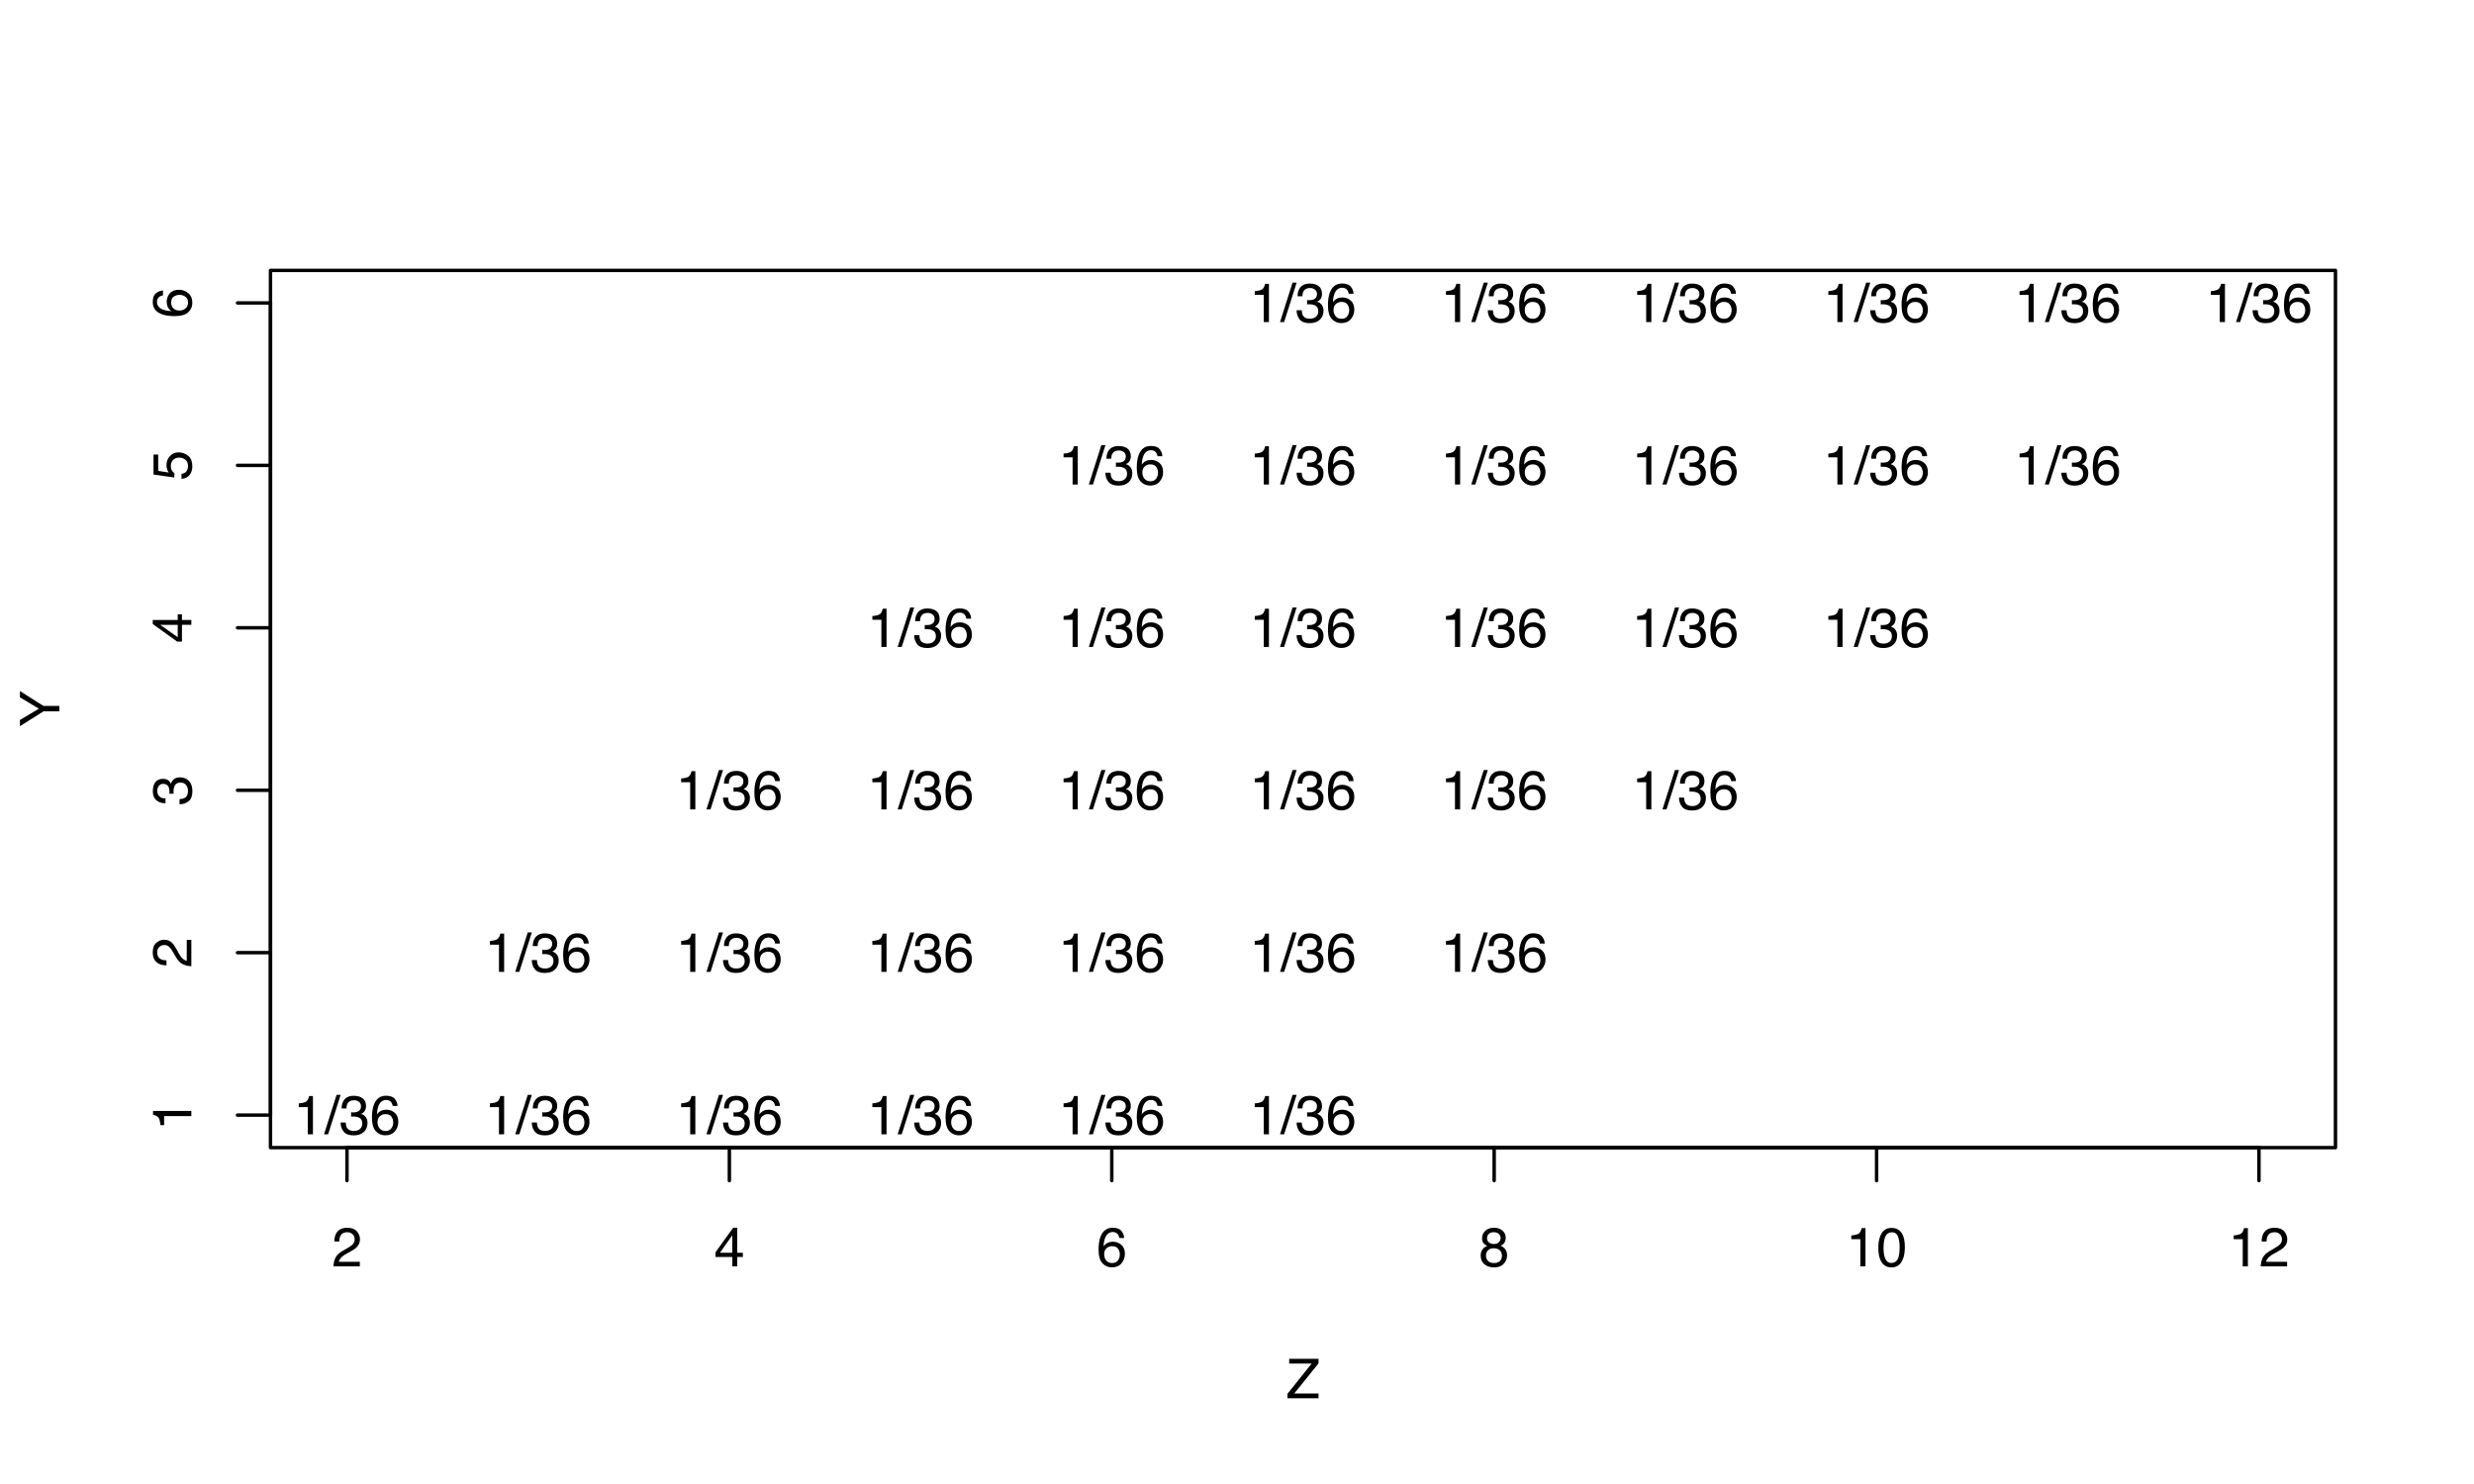 <?xml version="1.0" encoding="UTF-8"?>
<svg xmlns="http://www.w3.org/2000/svg" xmlns:xlink="http://www.w3.org/1999/xlink" width="540pt" height="324pt" viewBox="0 0 540 324" version="1.1">
<defs>
<g>
<symbol overflow="visible" id="glyph0-0">
<path style="stroke:none;" d="M 0.391 0 L 0.391 -8.609 L 7.219 -8.609 L 7.219 0 Z M 6.141 -1.078 L 6.141 -7.531 L 1.469 -7.531 L 1.469 -1.078 Z M 6.141 -1.078 "/>
</symbol>
<symbol overflow="visible" id="glyph0-1">
<path style="stroke:none;" d="M 0.375 0 C 0.414 -0.719 0.566 -1.344 0.828 -1.875 C 1.086 -2.414 1.594 -2.906 2.344 -3.344 L 3.469 -4 C 3.969 -4.289 4.32 -4.539 4.531 -4.75 C 4.852 -5.07 5.016 -5.441 5.016 -5.859 C 5.016 -6.348 4.863 -6.734 4.562 -7.016 C 4.27 -7.305 3.883 -7.453 3.406 -7.453 C 2.676 -7.453 2.176 -7.18 1.906 -6.641 C 1.75 -6.336 1.664 -5.93 1.656 -5.422 L 0.578 -5.422 C 0.586 -6.148 0.723 -6.742 0.984 -7.203 C 1.441 -8.016 2.25 -8.422 3.406 -8.422 C 4.363 -8.422 5.062 -8.16 5.5 -7.641 C 5.945 -7.117 6.172 -6.539 6.172 -5.906 C 6.172 -5.238 5.938 -4.664 5.469 -4.188 C 5.195 -3.906 4.707 -3.566 4 -3.172 L 3.188 -2.734 C 2.812 -2.523 2.516 -2.32 2.297 -2.125 C 1.898 -1.789 1.648 -1.414 1.547 -1 L 6.141 -1 L 6.141 0 Z M 0.375 0 "/>
</symbol>
<symbol overflow="visible" id="glyph0-2">
<path style="stroke:none;" d="M 3.969 -2.969 L 3.969 -6.781 L 1.281 -2.969 Z M 3.984 0 L 3.984 -2.047 L 0.312 -2.047 L 0.312 -3.078 L 4.156 -8.422 L 5.047 -8.422 L 5.047 -2.969 L 6.281 -2.969 L 6.281 -2.047 L 5.047 -2.047 L 5.047 0 Z M 3.984 0 "/>
</symbol>
<symbol overflow="visible" id="glyph0-3">
<path style="stroke:none;" d="M 3.516 -8.422 C 4.453 -8.422 5.102 -8.176 5.469 -7.688 C 5.844 -7.207 6.031 -6.707 6.031 -6.188 L 4.984 -6.188 C 4.922 -6.52 4.82 -6.781 4.688 -6.969 C 4.426 -7.32 4.039 -7.5 3.531 -7.5 C 2.938 -7.5 2.461 -7.223 2.109 -6.672 C 1.766 -6.129 1.578 -5.352 1.547 -4.344 C 1.785 -4.695 2.086 -4.961 2.453 -5.141 C 2.785 -5.297 3.16 -5.375 3.578 -5.375 C 4.285 -5.375 4.898 -5.148 5.422 -4.703 C 5.941 -4.254 6.203 -3.582 6.203 -2.688 C 6.203 -1.926 5.953 -1.25 5.453 -0.656 C 4.961 -0.07 4.258 0.219 3.344 0.219 C 2.551 0.219 1.867 -0.078 1.297 -0.672 C 0.734 -1.273 0.453 -2.281 0.453 -3.688 C 0.453 -4.727 0.578 -5.613 0.828 -6.344 C 1.316 -7.727 2.211 -8.422 3.516 -8.422 Z M 3.438 -0.719 C 3.988 -0.719 4.398 -0.906 4.672 -1.281 C 4.953 -1.656 5.094 -2.098 5.094 -2.609 C 5.094 -3.035 4.969 -3.441 4.719 -3.828 C 4.477 -4.211 4.031 -4.406 3.375 -4.406 C 2.926 -4.406 2.531 -4.254 2.188 -3.953 C 1.844 -3.66 1.672 -3.211 1.672 -2.609 C 1.672 -2.078 1.828 -1.629 2.141 -1.266 C 2.453 -0.898 2.883 -0.719 3.438 -0.719 Z M 3.438 -0.719 "/>
</symbol>
<symbol overflow="visible" id="glyph0-4">
<path style="stroke:none;" d="M 3.266 -4.875 C 3.734 -4.875 4.098 -5.004 4.359 -5.266 C 4.617 -5.523 4.75 -5.832 4.75 -6.188 C 4.75 -6.5 4.625 -6.785 4.375 -7.047 C 4.125 -7.316 3.742 -7.453 3.234 -7.453 C 2.723 -7.453 2.352 -7.316 2.125 -7.047 C 1.895 -6.785 1.781 -6.484 1.781 -6.141 C 1.781 -5.742 1.926 -5.43 2.219 -5.203 C 2.52 -4.984 2.867 -4.875 3.266 -4.875 Z M 3.328 -0.719 C 3.816 -0.719 4.223 -0.848 4.547 -1.109 C 4.867 -1.379 5.031 -1.773 5.031 -2.297 C 5.031 -2.836 4.863 -3.25 4.531 -3.531 C 4.195 -3.812 3.77 -3.953 3.25 -3.953 C 2.75 -3.953 2.336 -3.805 2.016 -3.516 C 1.703 -3.234 1.547 -2.836 1.547 -2.328 C 1.547 -1.891 1.691 -1.508 1.984 -1.188 C 2.273 -0.875 2.723 -0.719 3.328 -0.719 Z M 1.828 -4.469 C 1.535 -4.594 1.305 -4.738 1.141 -4.906 C 0.836 -5.219 0.688 -5.625 0.688 -6.125 C 0.688 -6.75 0.91 -7.285 1.359 -7.734 C 1.816 -8.191 2.457 -8.422 3.281 -8.422 C 4.094 -8.422 4.723 -8.207 5.172 -7.781 C 5.629 -7.352 5.859 -6.859 5.859 -6.297 C 5.859 -5.773 5.727 -5.348 5.469 -5.016 C 5.32 -4.836 5.094 -4.66 4.781 -4.484 C 5.125 -4.328 5.395 -4.145 5.594 -3.938 C 5.969 -3.539 6.156 -3.031 6.156 -2.406 C 6.156 -1.664 5.906 -1.039 5.406 -0.531 C 4.914 -0.02 4.219 0.234 3.312 0.234 C 2.488 0.234 1.797 0.016 1.234 -0.422 C 0.672 -0.867 0.391 -1.516 0.391 -2.359 C 0.391 -2.848 0.508 -3.273 0.75 -3.641 C 0.988 -4.004 1.348 -4.281 1.828 -4.469 Z M 1.828 -4.469 "/>
</symbol>
<symbol overflow="visible" id="glyph0-5">
<path style="stroke:none;" d="M 1.156 -5.938 L 1.156 -6.75 C 1.914 -6.82 2.441 -6.945 2.734 -7.125 C 3.035 -7.301 3.266 -7.711 3.422 -8.359 L 4.25 -8.359 L 4.25 0 L 3.125 0 L 3.125 -5.938 Z M 1.156 -5.938 "/>
</symbol>
<symbol overflow="visible" id="glyph0-6">
<path style="stroke:none;" d="M 3.25 -8.391 C 4.332 -8.391 5.117 -7.941 5.609 -7.047 C 5.984 -6.359 6.172 -5.41 6.172 -4.203 C 6.172 -3.066 6 -2.125 5.656 -1.375 C 5.164 -0.301 4.359 0.234 3.234 0.234 C 2.234 0.234 1.484 -0.203 0.984 -1.078 C 0.578 -1.816 0.375 -2.801 0.375 -4.031 C 0.375 -4.977 0.5 -5.797 0.75 -6.484 C 1.207 -7.754 2.039 -8.391 3.25 -8.391 Z M 3.234 -0.734 C 3.785 -0.734 4.223 -0.973 4.547 -1.453 C 4.867 -1.941 5.031 -2.848 5.031 -4.172 C 5.031 -5.117 4.91 -5.898 4.672 -6.516 C 4.441 -7.129 3.988 -7.438 3.312 -7.438 C 2.688 -7.438 2.227 -7.145 1.938 -6.562 C 1.656 -5.977 1.516 -5.117 1.516 -3.984 C 1.516 -3.129 1.609 -2.441 1.797 -1.922 C 2.078 -1.129 2.555 -0.734 3.234 -0.734 Z M 3.234 -0.734 "/>
</symbol>
<symbol overflow="visible" id="glyph0-7">
<path style="stroke:none;" d="M 0.281 -0.969 L 5.562 -7.578 L 0.656 -7.578 L 0.656 -8.609 L 7.062 -8.609 L 7.062 -7.609 L 1.75 -1.031 L 7.062 -1.031 L 7.062 0 L 0.281 0 Z M 3.859 -8.609 Z M 3.859 -8.609 "/>
</symbol>
<symbol overflow="visible" id="glyph0-8">
<path style="stroke:none;" d="M 2.734 -8.609 L 3.625 -8.609 L 0.891 0 L 0 0 Z M 2.734 -8.609 "/>
</symbol>
<symbol overflow="visible" id="glyph0-9">
<path style="stroke:none;" d="M 3.125 0.234 C 2.125 0.234 1.398 -0.035 0.953 -0.578 C 0.504 -1.129 0.281 -1.797 0.281 -2.578 L 1.391 -2.578 C 1.43 -2.035 1.531 -1.641 1.688 -1.391 C 1.969 -0.953 2.461 -0.734 3.172 -0.734 C 3.734 -0.734 4.18 -0.879 4.516 -1.172 C 4.848 -1.473 5.016 -1.859 5.016 -2.328 C 5.016 -2.898 4.836 -3.301 4.484 -3.531 C 4.129 -3.77 3.641 -3.891 3.016 -3.891 C 2.941 -3.891 2.867 -3.883 2.797 -3.875 C 2.723 -3.875 2.648 -3.875 2.578 -3.875 L 2.578 -4.812 C 2.691 -4.789 2.785 -4.781 2.859 -4.781 C 2.93 -4.781 3.008 -4.781 3.094 -4.781 C 3.488 -4.781 3.812 -4.844 4.062 -4.969 C 4.508 -5.188 4.734 -5.578 4.734 -6.141 C 4.734 -6.555 4.582 -6.875 4.281 -7.094 C 3.988 -7.32 3.645 -7.438 3.25 -7.438 C 2.551 -7.438 2.066 -7.203 1.797 -6.734 C 1.648 -6.484 1.566 -6.117 1.547 -5.641 L 0.5 -5.641 C 0.5 -6.266 0.625 -6.797 0.875 -7.234 C 1.301 -8.016 2.055 -8.406 3.141 -8.406 C 3.992 -8.406 4.656 -8.211 5.125 -7.828 C 5.594 -7.453 5.828 -6.898 5.828 -6.172 C 5.828 -5.66 5.691 -5.242 5.422 -4.922 C 5.242 -4.723 5.02 -4.566 4.75 -4.453 C 5.188 -4.328 5.531 -4.094 5.781 -3.75 C 6.031 -3.406 6.156 -2.984 6.156 -2.484 C 6.156 -1.68 5.891 -1.023 5.359 -0.516 C 4.836 -0.016 4.094 0.234 3.125 0.234 Z M 3.125 0.234 "/>
</symbol>
<symbol overflow="visible" id="glyph1-0">
<path style="stroke:none;" d="M 0 -0.391 L -8.609 -0.391 L -8.609 -7.219 L 0 -7.219 Z M -1.078 -6.141 L -7.531 -6.141 L -7.531 -1.469 L -1.078 -1.469 Z M -1.078 -6.141 "/>
</symbol>
<symbol overflow="visible" id="glyph1-1">
<path style="stroke:none;" d="M -5.938 -1.156 L -6.75 -1.156 C -6.82 -1.914 -6.945 -2.441 -7.125 -2.734 C -7.301 -3.035 -7.711 -3.266 -8.359 -3.422 L -8.359 -4.25 L 0 -4.25 L 0 -3.125 L -5.938 -3.125 Z M -5.938 -1.156 "/>
</symbol>
<symbol overflow="visible" id="glyph1-2">
<path style="stroke:none;" d="M 0 -0.375 C -0.719 -0.414 -1.344 -0.566 -1.875 -0.828 C -2.414 -1.086 -2.906 -1.594 -3.344 -2.344 L -4 -3.469 C -4.289 -3.969 -4.539 -4.32 -4.75 -4.531 C -5.07 -4.852 -5.441 -5.016 -5.859 -5.016 C -6.348 -5.016 -6.734 -4.863 -7.016 -4.562 C -7.305 -4.27 -7.453 -3.883 -7.453 -3.406 C -7.453 -2.676 -7.18 -2.176 -6.641 -1.906 C -6.336 -1.75 -5.93 -1.664 -5.422 -1.656 L -5.422 -0.578 C -6.148 -0.586 -6.742 -0.723 -7.203 -0.984 C -8.016 -1.441 -8.422 -2.25 -8.422 -3.406 C -8.422 -4.363 -8.16 -5.062 -7.641 -5.5 C -7.117 -5.945 -6.539 -6.172 -5.906 -6.172 C -5.238 -6.172 -4.664 -5.938 -4.188 -5.469 C -3.906 -5.195 -3.566 -4.707 -3.172 -4 L -2.734 -3.188 C -2.523 -2.812 -2.32 -2.516 -2.125 -2.297 C -1.789 -1.898 -1.414 -1.648 -1 -1.547 L -1 -6.141 L 0 -6.141 Z M 0 -0.375 "/>
</symbol>
<symbol overflow="visible" id="glyph1-3">
<path style="stroke:none;" d="M 0.234 -3.125 C 0.234 -2.125 -0.035 -1.398 -0.578 -0.953 C -1.129 -0.504 -1.797 -0.281 -2.578 -0.281 L -2.578 -1.391 C -2.035 -1.43 -1.641 -1.531 -1.391 -1.688 C -0.953 -1.969 -0.734 -2.461 -0.734 -3.172 C -0.734 -3.734 -0.879 -4.18 -1.172 -4.516 C -1.473 -4.848 -1.859 -5.016 -2.328 -5.016 C -2.898 -5.016 -3.301 -4.836 -3.531 -4.484 C -3.77 -4.129 -3.891 -3.641 -3.891 -3.016 C -3.891 -2.941 -3.883 -2.867 -3.875 -2.797 C -3.875 -2.723 -3.875 -2.648 -3.875 -2.578 L -4.812 -2.578 C -4.789 -2.691 -4.781 -2.785 -4.781 -2.859 C -4.781 -2.93 -4.781 -3.008 -4.781 -3.094 C -4.781 -3.488 -4.844 -3.812 -4.969 -4.062 C -5.188 -4.508 -5.578 -4.734 -6.141 -4.734 C -6.555 -4.734 -6.875 -4.582 -7.094 -4.281 C -7.32 -3.988 -7.438 -3.645 -7.438 -3.25 C -7.438 -2.551 -7.203 -2.066 -6.734 -1.797 C -6.484 -1.648 -6.117 -1.566 -5.641 -1.547 L -5.641 -0.5 C -6.266 -0.5 -6.797 -0.625 -7.234 -0.875 C -8.016 -1.301 -8.406 -2.055 -8.406 -3.141 C -8.406 -3.992 -8.211 -4.656 -7.828 -5.125 C -7.453 -5.594 -6.898 -5.828 -6.172 -5.828 C -5.66 -5.828 -5.242 -5.691 -4.922 -5.422 C -4.723 -5.242 -4.566 -5.02 -4.453 -4.75 C -4.328 -5.188 -4.094 -5.531 -3.75 -5.781 C -3.406 -6.031 -2.984 -6.156 -2.484 -6.156 C -1.68 -6.156 -1.023 -5.891 -0.516 -5.359 C -0.016 -4.836 0.234 -4.094 0.234 -3.125 Z M 0.234 -3.125 "/>
</symbol>
<symbol overflow="visible" id="glyph1-4">
<path style="stroke:none;" d="M -2.969 -3.969 L -6.781 -3.969 L -2.969 -1.281 Z M 0 -3.984 L -2.047 -3.984 L -2.047 -0.312 L -3.078 -0.312 L -8.422 -4.156 L -8.422 -5.047 L -2.969 -5.047 L -2.969 -6.281 L -2.047 -6.281 L -2.047 -5.047 L 0 -5.047 Z M 0 -3.984 "/>
</symbol>
<symbol overflow="visible" id="glyph1-5">
<path style="stroke:none;" d="M -2.141 -1.484 C -1.535 -1.555 -1.117 -1.836 -0.891 -2.328 C -0.773 -2.578 -0.719 -2.863 -0.719 -3.188 C -0.719 -3.812 -0.914 -4.273 -1.312 -4.578 C -1.707 -4.879 -2.148 -5.031 -2.641 -5.031 C -3.223 -5.031 -3.676 -4.848 -4 -4.484 C -4.32 -4.129 -4.484 -3.703 -4.484 -3.203 C -4.484 -2.836 -4.41 -2.523 -4.266 -2.266 C -4.129 -2.004 -3.938 -1.785 -3.688 -1.609 L -3.734 -0.688 L -8.25 -1.328 L -8.25 -5.688 L -7.234 -5.688 L -7.234 -2.125 L -4.906 -1.766 C -5.051 -1.961 -5.16 -2.148 -5.234 -2.328 C -5.359 -2.641 -5.422 -3 -5.422 -3.406 C -5.422 -4.176 -5.172 -4.828 -4.672 -5.359 C -4.18 -5.898 -3.555 -6.172 -2.797 -6.172 C -2.004 -6.172 -1.301 -5.922 -0.688 -5.422 C -0.082 -4.93 0.219 -4.148 0.219 -3.078 C 0.219 -2.398 0.023 -1.797 -0.359 -1.266 C -0.742 -0.742 -1.336 -0.453 -2.141 -0.391 Z M -2.141 -1.484 "/>
</symbol>
<symbol overflow="visible" id="glyph1-6">
<path style="stroke:none;" d="M -8.422 -3.516 C -8.422 -4.453 -8.176 -5.102 -7.688 -5.469 C -7.207 -5.844 -6.707 -6.031 -6.188 -6.031 L -6.188 -4.984 C -6.52 -4.922 -6.781 -4.82 -6.969 -4.688 C -7.32 -4.426 -7.5 -4.039 -7.5 -3.531 C -7.5 -2.938 -7.223 -2.461 -6.672 -2.109 C -6.129 -1.766 -5.352 -1.578 -4.344 -1.547 C -4.695 -1.785 -4.961 -2.086 -5.141 -2.453 C -5.297 -2.785 -5.375 -3.16 -5.375 -3.578 C -5.375 -4.285 -5.148 -4.898 -4.703 -5.422 C -4.254 -5.941 -3.582 -6.203 -2.688 -6.203 C -1.926 -6.203 -1.25 -5.953 -0.656 -5.453 C -0.07 -4.961 0.219 -4.258 0.219 -3.344 C 0.219 -2.551 -0.078 -1.867 -0.672 -1.297 C -1.273 -0.734 -2.281 -0.453 -3.688 -0.453 C -4.727 -0.453 -5.613 -0.578 -6.344 -0.828 C -7.727 -1.316 -8.422 -2.211 -8.422 -3.516 Z M -0.719 -3.438 C -0.719 -3.988 -0.906 -4.398 -1.281 -4.672 C -1.656 -4.953 -2.098 -5.094 -2.609 -5.094 C -3.035 -5.094 -3.441 -4.969 -3.828 -4.719 C -4.211 -4.477 -4.406 -4.031 -4.406 -3.375 C -4.406 -2.926 -4.254 -2.531 -3.953 -2.188 C -3.66 -1.844 -3.211 -1.672 -2.609 -1.672 C -2.078 -1.672 -1.629 -1.828 -1.266 -2.141 C -0.898 -2.453 -0.719 -2.883 -0.719 -3.438 Z M -0.719 -3.438 "/>
</symbol>
<symbol overflow="visible" id="glyph1-7">
<path style="stroke:none;" d="M -8.609 -0.25 L -8.609 -1.609 L -4.469 -4.078 L -8.609 -6.547 L -8.609 -7.922 L -3.469 -4.672 L 0 -4.672 L 0 -3.5 L -3.469 -3.5 Z M -8.609 -4.094 Z M -8.609 -4.094 "/>
</symbol>
</g>
</defs>
<g id="surface46">
<path style="fill:none;stroke-width:0.75;stroke-linecap:round;stroke-linejoin:round;stroke:rgb(0%,0%,0%);stroke-opacity:1;stroke-miterlimit:10;" d="M 75.734 250.559 L 493.066 250.559 "/>
<path style="fill:none;stroke-width:0.75;stroke-linecap:round;stroke-linejoin:round;stroke:rgb(0%,0%,0%);stroke-opacity:1;stroke-miterlimit:10;" d="M 75.734 250.559 L 75.734 257.762 "/>
<path style="fill:none;stroke-width:0.75;stroke-linecap:round;stroke-linejoin:round;stroke:rgb(0%,0%,0%);stroke-opacity:1;stroke-miterlimit:10;" d="M 159.199 250.559 L 159.199 257.762 "/>
<path style="fill:none;stroke-width:0.75;stroke-linecap:round;stroke-linejoin:round;stroke:rgb(0%,0%,0%);stroke-opacity:1;stroke-miterlimit:10;" d="M 242.668 250.559 L 242.668 257.762 "/>
<path style="fill:none;stroke-width:0.75;stroke-linecap:round;stroke-linejoin:round;stroke:rgb(0%,0%,0%);stroke-opacity:1;stroke-miterlimit:10;" d="M 326.133 250.559 L 326.133 257.762 "/>
<path style="fill:none;stroke-width:0.75;stroke-linecap:round;stroke-linejoin:round;stroke:rgb(0%,0%,0%);stroke-opacity:1;stroke-miterlimit:10;" d="M 409.602 250.559 L 409.602 257.762 "/>
<path style="fill:none;stroke-width:0.75;stroke-linecap:round;stroke-linejoin:round;stroke:rgb(0%,0%,0%);stroke-opacity:1;stroke-miterlimit:10;" d="M 493.066 250.559 L 493.066 257.762 "/>
<g style="fill:rgb(0%,0%,0%);fill-opacity:1;">
  <use xlink:href="#glyph0-1" x="72.398" y="276.48"/>
</g>
<g style="fill:rgb(0%,0%,0%);fill-opacity:1;">
  <use xlink:href="#glyph0-2" x="155.863" y="276.48"/>
</g>
<g style="fill:rgb(0%,0%,0%);fill-opacity:1;">
  <use xlink:href="#glyph0-3" x="239.332" y="276.48"/>
</g>
<g style="fill:rgb(0%,0%,0%);fill-opacity:1;">
  <use xlink:href="#glyph0-4" x="322.797" y="276.48"/>
</g>
<g style="fill:rgb(0%,0%,0%);fill-opacity:1;">
  <use xlink:href="#glyph0-5" x="402.93" y="276.48"/>
  <use xlink:href="#glyph0-6" x="409.604" y="276.48"/>
</g>
<g style="fill:rgb(0%,0%,0%);fill-opacity:1;">
  <use xlink:href="#glyph0-5" x="486.395" y="276.48"/>
  <use xlink:href="#glyph0-1" x="493.068" y="276.48"/>
</g>
<path style="fill:none;stroke-width:0.75;stroke-linecap:round;stroke-linejoin:round;stroke:rgb(0%,0%,0%);stroke-opacity:1;stroke-miterlimit:10;" d="M 59.039 243.465 L 59.039 66.133 "/>
<path style="fill:none;stroke-width:0.75;stroke-linecap:round;stroke-linejoin:round;stroke:rgb(0%,0%,0%);stroke-opacity:1;stroke-miterlimit:10;" d="M 59.039 243.465 L 51.84 243.465 "/>
<path style="fill:none;stroke-width:0.75;stroke-linecap:round;stroke-linejoin:round;stroke:rgb(0%,0%,0%);stroke-opacity:1;stroke-miterlimit:10;" d="M 59.039 208 L 51.84 208 "/>
<path style="fill:none;stroke-width:0.75;stroke-linecap:round;stroke-linejoin:round;stroke:rgb(0%,0%,0%);stroke-opacity:1;stroke-miterlimit:10;" d="M 59.039 172.535 L 51.84 172.535 "/>
<path style="fill:none;stroke-width:0.75;stroke-linecap:round;stroke-linejoin:round;stroke:rgb(0%,0%,0%);stroke-opacity:1;stroke-miterlimit:10;" d="M 59.039 137.066 L 51.84 137.066 "/>
<path style="fill:none;stroke-width:0.75;stroke-linecap:round;stroke-linejoin:round;stroke:rgb(0%,0%,0%);stroke-opacity:1;stroke-miterlimit:10;" d="M 59.039 101.602 L 51.84 101.602 "/>
<path style="fill:none;stroke-width:0.75;stroke-linecap:round;stroke-linejoin:round;stroke:rgb(0%,0%,0%);stroke-opacity:1;stroke-miterlimit:10;" d="M 59.039 66.133 L 51.84 66.133 "/>
<g style="fill:rgb(0%,0%,0%);fill-opacity:1;">
  <use xlink:href="#glyph1-1" x="41.762" y="246.801"/>
</g>
<g style="fill:rgb(0%,0%,0%);fill-opacity:1;">
  <use xlink:href="#glyph1-2" x="41.762" y="211.336"/>
</g>
<g style="fill:rgb(0%,0%,0%);fill-opacity:1;">
  <use xlink:href="#glyph1-3" x="41.762" y="175.871"/>
</g>
<g style="fill:rgb(0%,0%,0%);fill-opacity:1;">
  <use xlink:href="#glyph1-4" x="41.762" y="140.402"/>
</g>
<g style="fill:rgb(0%,0%,0%);fill-opacity:1;">
  <use xlink:href="#glyph1-5" x="41.762" y="104.938"/>
</g>
<g style="fill:rgb(0%,0%,0%);fill-opacity:1;">
  <use xlink:href="#glyph1-6" x="41.762" y="69.469"/>
</g>
<path style="fill:none;stroke-width:0.75;stroke-linecap:round;stroke-linejoin:round;stroke:rgb(0%,0%,0%);stroke-opacity:1;stroke-miterlimit:10;" d="M 59.039 250.559 L 509.762 250.559 L 509.762 59.039 L 59.039 59.039 L 59.039 250.559 "/>
<g style="fill:rgb(0%,0%,0%);fill-opacity:1;">
  <use xlink:href="#glyph0-7" x="280.734" y="305.281"/>
</g>
<g style="fill:rgb(0%,0%,0%);fill-opacity:1;">
  <use xlink:href="#glyph1-7" x="12.961" y="158.801"/>
</g>
<g style="fill:rgb(0%,0%,0%);fill-opacity:1;">
  <use xlink:href="#glyph0-5" x="64.055" y="247.652"/>
  <use xlink:href="#glyph0-8" x="70.729" y="247.652"/>
  <use xlink:href="#glyph0-9" x="74.062" y="247.652"/>
  <use xlink:href="#glyph0-3" x="80.736" y="247.652"/>
</g>
<g style="fill:rgb(0%,0%,0%);fill-opacity:1;">
  <use xlink:href="#glyph0-5" x="105.785" y="247.652"/>
  <use xlink:href="#glyph0-8" x="112.459" y="247.652"/>
  <use xlink:href="#glyph0-9" x="115.793" y="247.652"/>
  <use xlink:href="#glyph0-3" x="122.467" y="247.652"/>
</g>
<g style="fill:rgb(0%,0%,0%);fill-opacity:1;">
  <use xlink:href="#glyph0-5" x="147.52" y="247.652"/>
  <use xlink:href="#glyph0-8" x="154.193" y="247.652"/>
  <use xlink:href="#glyph0-9" x="157.527" y="247.652"/>
  <use xlink:href="#glyph0-3" x="164.201" y="247.652"/>
</g>
<g style="fill:rgb(0%,0%,0%);fill-opacity:1;">
  <use xlink:href="#glyph0-5" x="189.254" y="247.652"/>
  <use xlink:href="#glyph0-8" x="195.928" y="247.652"/>
  <use xlink:href="#glyph0-9" x="199.262" y="247.652"/>
  <use xlink:href="#glyph0-3" x="205.936" y="247.652"/>
</g>
<g style="fill:rgb(0%,0%,0%);fill-opacity:1;">
  <use xlink:href="#glyph0-5" x="230.988" y="247.652"/>
  <use xlink:href="#glyph0-8" x="237.662" y="247.652"/>
  <use xlink:href="#glyph0-9" x="240.996" y="247.652"/>
  <use xlink:href="#glyph0-3" x="247.67" y="247.652"/>
</g>
<g style="fill:rgb(0%,0%,0%);fill-opacity:1;">
  <use xlink:href="#glyph0-5" x="272.719" y="247.652"/>
  <use xlink:href="#glyph0-8" x="279.393" y="247.652"/>
  <use xlink:href="#glyph0-9" x="282.727" y="247.652"/>
  <use xlink:href="#glyph0-3" x="289.4" y="247.652"/>
</g>
<g style="fill:rgb(0%,0%,0%);fill-opacity:1;">
  <use xlink:href="#glyph0-5" x="105.785" y="212.188"/>
  <use xlink:href="#glyph0-8" x="112.459" y="212.188"/>
  <use xlink:href="#glyph0-9" x="115.793" y="212.188"/>
  <use xlink:href="#glyph0-3" x="122.467" y="212.188"/>
</g>
<g style="fill:rgb(0%,0%,0%);fill-opacity:1;">
  <use xlink:href="#glyph0-5" x="147.52" y="212.188"/>
  <use xlink:href="#glyph0-8" x="154.193" y="212.188"/>
  <use xlink:href="#glyph0-9" x="157.527" y="212.188"/>
  <use xlink:href="#glyph0-3" x="164.201" y="212.188"/>
</g>
<g style="fill:rgb(0%,0%,0%);fill-opacity:1;">
  <use xlink:href="#glyph0-5" x="189.254" y="212.188"/>
  <use xlink:href="#glyph0-8" x="195.928" y="212.188"/>
  <use xlink:href="#glyph0-9" x="199.262" y="212.188"/>
  <use xlink:href="#glyph0-3" x="205.936" y="212.188"/>
</g>
<g style="fill:rgb(0%,0%,0%);fill-opacity:1;">
  <use xlink:href="#glyph0-5" x="230.988" y="212.188"/>
  <use xlink:href="#glyph0-8" x="237.662" y="212.188"/>
  <use xlink:href="#glyph0-9" x="240.996" y="212.188"/>
  <use xlink:href="#glyph0-3" x="247.67" y="212.188"/>
</g>
<g style="fill:rgb(0%,0%,0%);fill-opacity:1;">
  <use xlink:href="#glyph0-5" x="272.719" y="212.188"/>
  <use xlink:href="#glyph0-8" x="279.393" y="212.188"/>
  <use xlink:href="#glyph0-9" x="282.727" y="212.188"/>
  <use xlink:href="#glyph0-3" x="289.4" y="212.188"/>
</g>
<g style="fill:rgb(0%,0%,0%);fill-opacity:1;">
  <use xlink:href="#glyph0-5" x="314.453" y="212.188"/>
  <use xlink:href="#glyph0-8" x="321.127" y="212.188"/>
  <use xlink:href="#glyph0-9" x="324.461" y="212.188"/>
  <use xlink:href="#glyph0-3" x="331.135" y="212.188"/>
</g>
<g style="fill:rgb(0%,0%,0%);fill-opacity:1;">
  <use xlink:href="#glyph0-5" x="147.52" y="176.723"/>
  <use xlink:href="#glyph0-8" x="154.193" y="176.723"/>
  <use xlink:href="#glyph0-9" x="157.527" y="176.723"/>
  <use xlink:href="#glyph0-3" x="164.201" y="176.723"/>
</g>
<g style="fill:rgb(0%,0%,0%);fill-opacity:1;">
  <use xlink:href="#glyph0-5" x="189.254" y="176.723"/>
  <use xlink:href="#glyph0-8" x="195.928" y="176.723"/>
  <use xlink:href="#glyph0-9" x="199.262" y="176.723"/>
  <use xlink:href="#glyph0-3" x="205.936" y="176.723"/>
</g>
<g style="fill:rgb(0%,0%,0%);fill-opacity:1;">
  <use xlink:href="#glyph0-5" x="230.988" y="176.723"/>
  <use xlink:href="#glyph0-8" x="237.662" y="176.723"/>
  <use xlink:href="#glyph0-9" x="240.996" y="176.723"/>
  <use xlink:href="#glyph0-3" x="247.67" y="176.723"/>
</g>
<g style="fill:rgb(0%,0%,0%);fill-opacity:1;">
  <use xlink:href="#glyph0-5" x="272.719" y="176.723"/>
  <use xlink:href="#glyph0-8" x="279.393" y="176.723"/>
  <use xlink:href="#glyph0-9" x="282.727" y="176.723"/>
  <use xlink:href="#glyph0-3" x="289.4" y="176.723"/>
</g>
<g style="fill:rgb(0%,0%,0%);fill-opacity:1;">
  <use xlink:href="#glyph0-5" x="314.453" y="176.723"/>
  <use xlink:href="#glyph0-8" x="321.127" y="176.723"/>
  <use xlink:href="#glyph0-9" x="324.461" y="176.723"/>
  <use xlink:href="#glyph0-3" x="331.135" y="176.723"/>
</g>
<g style="fill:rgb(0%,0%,0%);fill-opacity:1;">
  <use xlink:href="#glyph0-5" x="356.188" y="176.723"/>
  <use xlink:href="#glyph0-8" x="362.861" y="176.723"/>
  <use xlink:href="#glyph0-9" x="366.195" y="176.723"/>
  <use xlink:href="#glyph0-3" x="372.869" y="176.723"/>
</g>
<g style="fill:rgb(0%,0%,0%);fill-opacity:1;">
  <use xlink:href="#glyph0-5" x="189.254" y="141.254"/>
  <use xlink:href="#glyph0-8" x="195.928" y="141.254"/>
  <use xlink:href="#glyph0-9" x="199.262" y="141.254"/>
  <use xlink:href="#glyph0-3" x="205.936" y="141.254"/>
</g>
<g style="fill:rgb(0%,0%,0%);fill-opacity:1;">
  <use xlink:href="#glyph0-5" x="230.988" y="141.254"/>
  <use xlink:href="#glyph0-8" x="237.662" y="141.254"/>
  <use xlink:href="#glyph0-9" x="240.996" y="141.254"/>
  <use xlink:href="#glyph0-3" x="247.67" y="141.254"/>
</g>
<g style="fill:rgb(0%,0%,0%);fill-opacity:1;">
  <use xlink:href="#glyph0-5" x="272.719" y="141.254"/>
  <use xlink:href="#glyph0-8" x="279.393" y="141.254"/>
  <use xlink:href="#glyph0-9" x="282.727" y="141.254"/>
  <use xlink:href="#glyph0-3" x="289.4" y="141.254"/>
</g>
<g style="fill:rgb(0%,0%,0%);fill-opacity:1;">
  <use xlink:href="#glyph0-5" x="314.453" y="141.254"/>
  <use xlink:href="#glyph0-8" x="321.127" y="141.254"/>
  <use xlink:href="#glyph0-9" x="324.461" y="141.254"/>
  <use xlink:href="#glyph0-3" x="331.135" y="141.254"/>
</g>
<g style="fill:rgb(0%,0%,0%);fill-opacity:1;">
  <use xlink:href="#glyph0-5" x="356.188" y="141.254"/>
  <use xlink:href="#glyph0-8" x="362.861" y="141.254"/>
  <use xlink:href="#glyph0-9" x="366.195" y="141.254"/>
  <use xlink:href="#glyph0-3" x="372.869" y="141.254"/>
</g>
<g style="fill:rgb(0%,0%,0%);fill-opacity:1;">
  <use xlink:href="#glyph0-5" x="397.922" y="141.254"/>
  <use xlink:href="#glyph0-8" x="404.596" y="141.254"/>
  <use xlink:href="#glyph0-9" x="407.93" y="141.254"/>
  <use xlink:href="#glyph0-3" x="414.604" y="141.254"/>
</g>
<g style="fill:rgb(0%,0%,0%);fill-opacity:1;">
  <use xlink:href="#glyph0-5" x="230.988" y="105.789"/>
  <use xlink:href="#glyph0-8" x="237.662" y="105.789"/>
  <use xlink:href="#glyph0-9" x="240.996" y="105.789"/>
  <use xlink:href="#glyph0-3" x="247.67" y="105.789"/>
</g>
<g style="fill:rgb(0%,0%,0%);fill-opacity:1;">
  <use xlink:href="#glyph0-5" x="272.719" y="105.789"/>
  <use xlink:href="#glyph0-8" x="279.393" y="105.789"/>
  <use xlink:href="#glyph0-9" x="282.727" y="105.789"/>
  <use xlink:href="#glyph0-3" x="289.4" y="105.789"/>
</g>
<g style="fill:rgb(0%,0%,0%);fill-opacity:1;">
  <use xlink:href="#glyph0-5" x="314.453" y="105.789"/>
  <use xlink:href="#glyph0-8" x="321.127" y="105.789"/>
  <use xlink:href="#glyph0-9" x="324.461" y="105.789"/>
  <use xlink:href="#glyph0-3" x="331.135" y="105.789"/>
</g>
<g style="fill:rgb(0%,0%,0%);fill-opacity:1;">
  <use xlink:href="#glyph0-5" x="356.188" y="105.789"/>
  <use xlink:href="#glyph0-8" x="362.861" y="105.789"/>
  <use xlink:href="#glyph0-9" x="366.195" y="105.789"/>
  <use xlink:href="#glyph0-3" x="372.869" y="105.789"/>
</g>
<g style="fill:rgb(0%,0%,0%);fill-opacity:1;">
  <use xlink:href="#glyph0-5" x="397.922" y="105.789"/>
  <use xlink:href="#glyph0-8" x="404.596" y="105.789"/>
  <use xlink:href="#glyph0-9" x="407.93" y="105.789"/>
  <use xlink:href="#glyph0-3" x="414.604" y="105.789"/>
</g>
<g style="fill:rgb(0%,0%,0%);fill-opacity:1;">
  <use xlink:href="#glyph0-5" x="439.652" y="105.789"/>
  <use xlink:href="#glyph0-8" x="446.326" y="105.789"/>
  <use xlink:href="#glyph0-9" x="449.66" y="105.789"/>
  <use xlink:href="#glyph0-3" x="456.334" y="105.789"/>
</g>
<g style="fill:rgb(0%,0%,0%);fill-opacity:1;">
  <use xlink:href="#glyph0-5" x="272.719" y="70.32"/>
  <use xlink:href="#glyph0-8" x="279.393" y="70.32"/>
  <use xlink:href="#glyph0-9" x="282.727" y="70.32"/>
  <use xlink:href="#glyph0-3" x="289.4" y="70.32"/>
</g>
<g style="fill:rgb(0%,0%,0%);fill-opacity:1;">
  <use xlink:href="#glyph0-5" x="314.453" y="70.32"/>
  <use xlink:href="#glyph0-8" x="321.127" y="70.32"/>
  <use xlink:href="#glyph0-9" x="324.461" y="70.32"/>
  <use xlink:href="#glyph0-3" x="331.135" y="70.32"/>
</g>
<g style="fill:rgb(0%,0%,0%);fill-opacity:1;">
  <use xlink:href="#glyph0-5" x="356.188" y="70.32"/>
  <use xlink:href="#glyph0-8" x="362.861" y="70.32"/>
  <use xlink:href="#glyph0-9" x="366.195" y="70.32"/>
  <use xlink:href="#glyph0-3" x="372.869" y="70.32"/>
</g>
<g style="fill:rgb(0%,0%,0%);fill-opacity:1;">
  <use xlink:href="#glyph0-5" x="397.922" y="70.32"/>
  <use xlink:href="#glyph0-8" x="404.596" y="70.32"/>
  <use xlink:href="#glyph0-9" x="407.93" y="70.32"/>
  <use xlink:href="#glyph0-3" x="414.604" y="70.32"/>
</g>
<g style="fill:rgb(0%,0%,0%);fill-opacity:1;">
  <use xlink:href="#glyph0-5" x="439.652" y="70.32"/>
  <use xlink:href="#glyph0-8" x="446.326" y="70.32"/>
  <use xlink:href="#glyph0-9" x="449.66" y="70.32"/>
  <use xlink:href="#glyph0-3" x="456.334" y="70.32"/>
</g>
<g style="fill:rgb(0%,0%,0%);fill-opacity:1;">
  <use xlink:href="#glyph0-5" x="481.387" y="70.32"/>
  <use xlink:href="#glyph0-8" x="488.061" y="70.32"/>
  <use xlink:href="#glyph0-9" x="491.395" y="70.32"/>
  <use xlink:href="#glyph0-3" x="498.068" y="70.32"/>
</g>
</g>
</svg>
